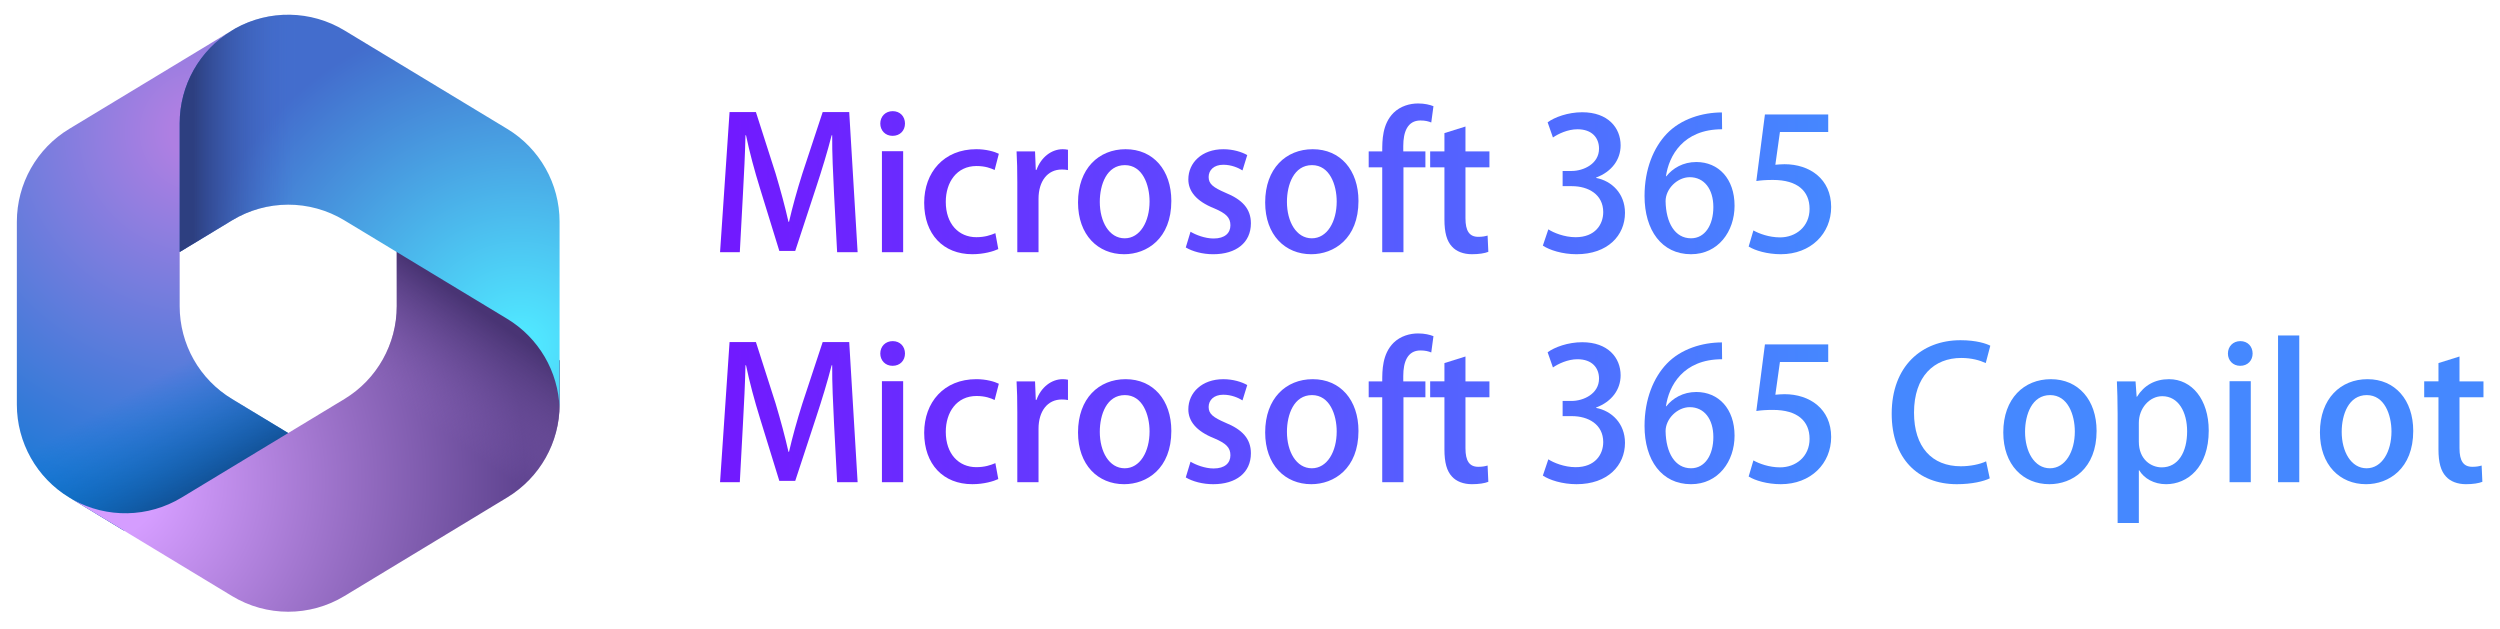 <?xml version="1.0" encoding="utf-8"?>
<!-- Generator: Adobe Illustrator 15.1.0, SVG Export Plug-In . SVG Version: 6.00 Build 0)  -->
<!DOCTYPE svg PUBLIC "-//W3C//DTD SVG 1.1//EN" "http://www.w3.org/Graphics/SVG/1.1/DTD/svg11.dtd">
<svg version="1.1" id="レイヤー_1" xmlns="http://www.w3.org/2000/svg" xmlns:xlink="http://www.w3.org/1999/xlink" x="0px"
	 y="0px" width="478.322px" height="120.279px" viewBox="0 0 478.322 120.279" enable-background="new 0 0 478.322 120.279"
	 xml:space="preserve">
<g>
	
		<radialGradient id="SVGID_1_" cx="-148.655" cy="39.216" r="37.542" gradientTransform="matrix(2.307 0 0 2.307 381.045 -65.255)" gradientUnits="userSpaceOnUse">
		<stop  offset="0.064" style="stop-color:#AE7FE2"/>
		<stop  offset="1" style="stop-color:#0078D4"/>
	</radialGradient>
	<path fill="url(#SVGID_1_)" d="M44.976,5.472l-0.584,0.356c-0.919,0.563-1.795,1.189-2.618,1.87l1.688-1.179H57.74l2.596,19.653
		L47.356,39.153l-12.98,9.021V58.58c0,7.269,3.796,14.007,10.017,17.761l13.661,8.273l-28.869,16.843h-5.571L13.24,95.174
		C7.021,91.41,3.224,84.682,3.224,77.413v-34.98c0-7.269,3.797-14.019,10.016-17.771L44.392,5.818
		C44.587,5.695,44.782,5.58,44.976,5.472z"/>
	
		<linearGradient id="SVGID_2_" gradientUnits="userSpaceOnUse" x1="-141.475" y1="65.761" x2="-146.834" y2="56.497" gradientTransform="matrix(2.307 0 0 2.307 381.045 -65.255)">
		<stop  offset="0" style="stop-color:#114A8B"/>
		<stop  offset="1" style="stop-color:#0078D4;stop-opacity:0"/>
	</linearGradient>
	<path fill="url(#SVGID_2_)" d="M44.976,5.472l-0.584,0.356c-0.919,0.563-1.795,1.189-2.618,1.87l1.688-1.179H57.74l2.596,19.653
		L47.356,39.153l-12.98,9.021V58.58c0,7.269,3.796,14.007,10.017,17.761l13.661,8.273l-28.869,16.843h-5.571L13.24,95.174
		C7.021,91.41,3.224,84.682,3.224,77.413v-34.98c0-7.269,3.797-14.019,10.016-17.771L44.392,5.818
		C44.587,5.695,44.782,5.58,44.976,5.472z"/>
	
		<radialGradient id="SVGID_3_" cx="-156.517" cy="68.146" r="34.935" gradientTransform="matrix(2.307 0 0 2.307 381.045 -65.255)" gradientUnits="userSpaceOnUse">
		<stop  offset="0.134" style="stop-color:#D59DFF"/>
		<stop  offset="1" style="stop-color:#5E438F"/>
	</radialGradient>
	<path fill="url(#SVGID_3_)" d="M104.467,65.115l2.597,3.895v8.404c0,7.259-3.796,13.997-10.017,17.762l-31.151,18.863
		c-6.609,4.003-14.896,4.003-21.503,0l-30.428-18.42c6.479,3.579,14.408,3.438,20.779-0.423l31.152-18.854
		c6.22-3.765,10.016-10.503,10.016-17.771V46.943L104.467,65.115z"/>
	
		<linearGradient id="SVGID_4_" gradientUnits="userSpaceOnUse" x1="-128.312" y1="51.985" x2="-134.054" y2="60.217" gradientTransform="matrix(2.307 0 0 2.307 381.045 -65.255)">
		<stop  offset="0" style="stop-color:#493474"/>
		<stop  offset="1" style="stop-color:#8C66BA;stop-opacity:0"/>
	</linearGradient>
	<path fill="url(#SVGID_4_)" d="M104.467,65.115l2.597,3.895v8.404c0,7.259-3.796,13.997-10.017,17.762l-31.151,18.863
		c-6.609,4.003-14.896,4.003-21.503,0l-30.428-18.42c6.479,3.579,14.408,3.438,20.779-0.423l31.152-18.854
		c6.22-3.765,10.016-10.503,10.016-17.771V46.943L104.467,65.115z"/>
	
		<radialGradient id="SVGID_5_" cx="-122.06" cy="57.068" r="28.036" gradientTransform="matrix(2.307 0 0 2.307 381.045 -65.255)" gradientUnits="userSpaceOnUse">
		<stop  offset="0.058" style="stop-color:#50E6FF"/>
		<stop  offset="1" style="stop-color:#436DCD"/>
	</radialGradient>
	<path fill="url(#SVGID_5_)" d="M107.063,42.432v34.98c0,0.224-0.003,0.45-0.011,0.682c-0.228-7.009-3.98-13.444-10.006-17.09
		l-31.15-18.842c-6.609-4.002-14.896-4.002-21.503,0L34.377,48.22V23.6c0-7.269,3.796-14.007,10.017-17.771L45.01,5.45
		c6.512-3.635,14.483-3.505,20.888,0.367l31.151,18.844C103.267,28.414,107.063,35.164,107.063,42.432z"/>
	
		<linearGradient id="SVGID_6_" gradientUnits="userSpaceOnUse" x1="-149.152" y1="45.816" x2="-140.7" y2="45.816" gradientTransform="matrix(2.307 0 0 2.307 381.045 -65.255)">
		<stop  offset="0" style="stop-color:#2D3F80"/>
		<stop  offset="1" style="stop-color:#436DCD;stop-opacity:0"/>
	</linearGradient>
	<path fill="url(#SVGID_6_)" d="M107.063,42.432v34.98c0,0.224-0.003,0.45-0.011,0.682c-0.228-7.009-3.98-13.444-10.006-17.09
		l-31.15-18.842c-6.609-4.002-14.896-4.002-21.503,0L34.377,48.22V23.6c0-7.269,3.796-14.007,10.017-17.771L45.01,5.45
		c6.512-3.635,14.483-3.505,20.888,0.367l31.151,18.844C103.267,28.414,107.063,35.164,107.063,42.432z"/>
</g>
<g>
	<linearGradient id="SVGID_7_" gradientUnits="userSpaceOnUse" x1="134.661" y1="34.847" x2="350.698" y2="34.847">
		<stop  offset="0" style="stop-color:#7217FF"/>
		<stop  offset="1" style="stop-color:#4588FF"/>
	</linearGradient>
	<path fill="url(#SVGID_7_)" d="M164.087,48.254h-3.92l-0.595-11.271c-0.175-3.641-0.385-7.771-0.35-11.096h-0.105
		c-0.805,3.15-1.854,6.581-2.976,9.976l-3.99,12.146h-3.045l-3.675-11.901c-1.085-3.5-2.03-7-2.695-10.221h-0.105
		c-0.069,3.325-0.279,7.561-0.489,11.306l-0.596,11.062h-3.78l1.819-26.813h5.041l3.78,11.796c0.98,3.291,1.785,6.267,2.45,9.206
		h0.104c0.666-2.87,1.505-5.916,2.557-9.24l3.885-11.762h5.076L164.087,48.254z"/>
	<linearGradient id="SVGID_8_" gradientUnits="userSpaceOnUse" x1="134.661" y1="34.761" x2="350.698" y2="34.761">
		<stop  offset="0" style="stop-color:#7217FF"/>
		<stop  offset="1" style="stop-color:#4588FF"/>
	</linearGradient>
	<path fill="url(#SVGID_8_)" d="M170.77,25.992c-1.4,0-2.346-1.051-2.346-2.346c0-1.365,0.98-2.38,2.381-2.38
		c1.399,0,2.346,1.015,2.346,2.38C173.15,24.942,172.24,25.992,170.77,25.992z M172.8,48.254h-4.061V28.932h4.061V48.254z"/>
	<linearGradient id="SVGID_9_" gradientUnits="userSpaceOnUse" x1="134.661" y1="38.593" x2="350.698" y2="38.593">
		<stop  offset="0" style="stop-color:#7217FF"/>
		<stop  offset="1" style="stop-color:#4588FF"/>
	</linearGradient>
	<path fill="url(#SVGID_9_)" d="M191,47.659c-0.91,0.42-2.729,0.979-4.971,0.979c-5.565,0-9.206-3.815-9.206-9.836
		c0-5.845,3.781-10.256,9.976-10.256c1.855,0,3.466,0.455,4.307,0.875l-0.806,3.115c-0.699-0.351-1.819-0.771-3.465-0.771
		c-3.779,0-5.88,3.081-5.88,6.861c0,4.234,2.485,6.756,5.845,6.756c1.61,0,2.73-0.385,3.642-0.771L191,47.659z"/>
	<linearGradient id="SVGID_10_" gradientUnits="userSpaceOnUse" x1="134.661" y1="38.401" x2="350.698" y2="38.401">
		<stop  offset="0" style="stop-color:#7217FF"/>
		<stop  offset="1" style="stop-color:#4588FF"/>
	</linearGradient>
	<path fill="url(#SVGID_10_)" d="M204.334,32.538c-0.35-0.07-0.734-0.105-1.189-0.105c-2.73,0-4.445,2.24-4.445,5.602v10.221h-4.061
		V34.848c0-2.24-0.035-4.096-0.141-5.881h3.536l0.14,3.536h0.141c0.875-2.451,2.904-3.956,5.005-3.956
		c0.385,0,0.665,0.035,1.015,0.104V32.538L204.334,32.538z"/>
	<linearGradient id="SVGID_11_" gradientUnits="userSpaceOnUse" x1="134.661" y1="38.594" x2="350.698" y2="38.594">
		<stop  offset="0" style="stop-color:#7217FF"/>
		<stop  offset="1" style="stop-color:#4588FF"/>
	</linearGradient>
	<path fill="url(#SVGID_11_)" d="M224.11,38.454c0,7.21-4.69,10.186-9.031,10.186c-5.005,0-8.821-3.676-8.821-9.906
		c0-6.511,3.99-10.186,9.102-10.186C220.645,28.547,224.11,32.538,224.11,38.454z M215.219,31.593c-3.466,0-4.796,3.71-4.796,7.036
		c0,3.78,1.785,6.966,4.761,6.966c2.939,0,4.761-3.186,4.761-7.036C219.945,35.373,218.615,31.593,215.219,31.593z"/>
	<linearGradient id="SVGID_12_" gradientUnits="userSpaceOnUse" x1="134.661" y1="38.594" x2="350.698" y2="38.594">
		<stop  offset="0" style="stop-color:#7217FF"/>
		<stop  offset="1" style="stop-color:#4588FF"/>
	</linearGradient>
	<path fill="url(#SVGID_12_)" d="M237.724,32.608c-0.771-0.489-2.101-1.085-3.676-1.085c-1.819,0-2.8,1.05-2.8,2.346
		c0,1.33,0.875,1.995,3.221,3.011c3.186,1.295,4.865,3.045,4.865,5.845c0,3.71-2.835,5.916-7.211,5.916
		c-2.029,0-3.955-0.525-5.25-1.295l0.91-3.01c0.98,0.595,2.765,1.295,4.411,1.295c2.17,0,3.22-1.05,3.22-2.521
		c0-1.47-0.805-2.274-3.115-3.255c-3.431-1.365-4.936-3.291-4.936-5.531c0-3.22,2.625-5.774,6.686-5.774
		c1.891,0,3.536,0.524,4.585,1.12L237.724,32.608z"/>
	<linearGradient id="SVGID_13_" gradientUnits="userSpaceOnUse" x1="134.661" y1="38.594" x2="350.698" y2="38.594">
		<stop  offset="0" style="stop-color:#7217FF"/>
		<stop  offset="1" style="stop-color:#4588FF"/>
	</linearGradient>
	<path fill="url(#SVGID_13_)" d="M259.915,38.454c0,7.21-4.689,10.186-9.031,10.186c-5.005,0-8.82-3.676-8.82-9.906
		c0-6.511,3.99-10.186,9.101-10.186C256.449,28.547,259.915,32.538,259.915,38.454z M251.024,31.593
		c-3.465,0-4.795,3.71-4.795,7.036c0,3.78,1.785,6.966,4.76,6.966c2.94,0,4.761-3.186,4.761-7.036
		C255.75,35.373,254.419,31.593,251.024,31.593z"/>
	<linearGradient id="SVGID_14_" gradientUnits="userSpaceOnUse" x1="134.661" y1="34.026" x2="350.698" y2="34.026">
		<stop  offset="0" style="stop-color:#7217FF"/>
		<stop  offset="1" style="stop-color:#4588FF"/>
	</linearGradient>
	<path fill="url(#SVGID_14_)" d="M264.462,28.967c0-2.1,0-5.215,2.17-7.386c1.33-1.295,3.115-1.785,4.69-1.785
		c1.261,0,2.24,0.245,2.94,0.524l-0.421,3.116c-0.523-0.21-1.119-0.385-2.064-0.385c-2.521,0-3.29,2.275-3.29,4.866v1.05h4.235
		v3.045h-4.2v16.242h-4.062V32.013h-2.59v-3.045L264.462,28.967L264.462,28.967z"/>
	<linearGradient id="SVGID_15_" gradientUnits="userSpaceOnUse" x1="134.661" y1="36.423" x2="350.698" y2="36.423">
		<stop  offset="0" style="stop-color:#7217FF"/>
		<stop  offset="1" style="stop-color:#4588FF"/>
	</linearGradient>
	<path fill="url(#SVGID_15_)" d="M276.362,25.467l4.025-1.26v4.76h4.585v3.045h-4.585v9.766c0,2.381,0.734,3.535,2.449,3.535
		c0.806,0,1.295-0.104,1.785-0.245l0.141,3.116c-0.7,0.28-1.785,0.455-3.15,0.455c-1.609,0-2.975-0.525-3.815-1.47
		c-0.979-1.05-1.435-2.661-1.435-5.182v-9.976h-2.73v-3.045h2.73V25.467L276.362,25.467z"/>
	<linearGradient id="SVGID_16_" gradientUnits="userSpaceOnUse" x1="134.661" y1="35.058" x2="350.698" y2="35.058">
		<stop  offset="0" style="stop-color:#7217FF"/>
		<stop  offset="1" style="stop-color:#4588FF"/>
	</linearGradient>
	<path fill="url(#SVGID_16_)" d="M305.377,34.043c2.977,0.56,5.53,2.975,5.53,6.686c0,4.307-3.29,7.911-9.275,7.911
		c-2.729,0-5.181-0.805-6.44-1.646l1.051-3.115c0.945,0.63,3.045,1.505,5.215,1.505c3.746,0,5.286-2.45,5.286-4.796
		c0-3.396-2.87-4.97-5.985-4.97h-1.784v-2.905h1.715c2.274,0,5.25-1.365,5.25-4.271c0-2.064-1.33-3.71-4.13-3.71
		c-1.855,0-3.677,0.875-4.69,1.575l-1.016-2.905c1.33-0.979,3.886-1.925,6.616-1.925c4.936,0,7.351,2.976,7.351,6.335
		c0,2.695-1.68,5.041-4.69,6.161v0.07H305.377z"/>
	<linearGradient id="SVGID_17_" gradientUnits="userSpaceOnUse" x1="134.661" y1="35.076" x2="350.698" y2="35.076">
		<stop  offset="0" style="stop-color:#7217FF"/>
		<stop  offset="1" style="stop-color:#4588FF"/>
	</linearGradient>
	<path fill="url(#SVGID_17_)" d="M318.817,33.728c1.225-1.541,3.186-2.729,5.74-2.729c4.234,0,7.314,3.186,7.314,8.365
		c0,4.901-3.115,9.276-8.33,9.276c-5.601,0-8.892-4.585-8.892-11.131c0-5.146,1.716-9.241,4.234-11.901
		c2.73-2.87,6.861-4.095,10.571-4.095l0.035,3.22c-7.49,0-10.186,5.11-10.746,8.996L318.817,33.728L318.817,33.728z M327.813,39.608
		c0-3.43-1.751-5.706-4.517-5.706c-2.346,0-4.621,2.205-4.621,4.585c0.07,4.131,1.785,7.106,4.866,7.106
		C326.203,45.594,327.813,43.073,327.813,39.608z"/>
	<linearGradient id="SVGID_18_" gradientUnits="userSpaceOnUse" x1="134.661" y1="35.267" x2="350.698" y2="35.267">
		<stop  offset="0" style="stop-color:#7217FF"/>
		<stop  offset="1" style="stop-color:#4588FF"/>
	</linearGradient>
	<path fill="url(#SVGID_18_)" d="M349.792,21.896v3.36h-9.239l-0.877,6.266c0.525-0.035,1.017-0.104,1.752-0.104
		c4.795,0,8.926,2.8,8.926,8.19c0,5.076-3.887,9.031-9.626,9.031c-2.591,0-4.937-0.7-6.161-1.47l0.91-3.081
		c1.051,0.595,2.976,1.33,5.109,1.33c2.977,0,5.637-2.03,5.637-5.46c0-3.396-2.311-5.531-7-5.531c-1.331,0-2.312,0.07-3.187,0.21
		l1.646-12.742L349.792,21.896L349.792,21.896z"/>
	<linearGradient id="SVGID_19_" gradientUnits="userSpaceOnUse" x1="134.661" y1="78.847" x2="350.698" y2="78.847">
		<stop  offset="0" style="stop-color:#7217FF"/>
		<stop  offset="1" style="stop-color:#4588FF"/>
	</linearGradient>
	<path fill="url(#SVGID_19_)" d="M164.087,92.254h-3.92l-0.595-11.271c-0.175-3.641-0.385-7.771-0.35-11.096h-0.105
		c-0.805,3.15-1.854,6.581-2.976,9.976l-3.99,12.146h-3.045l-3.675-11.901c-1.085-3.5-2.03-7-2.695-10.221h-0.105
		c-0.069,3.325-0.279,7.561-0.489,11.306l-0.596,11.062h-3.78l1.819-26.813h5.041l3.78,11.796c0.98,3.291,1.785,6.267,2.45,9.206
		h0.104c0.666-2.87,1.505-5.916,2.557-9.24l3.885-11.762h5.076L164.087,92.254z"/>
	<linearGradient id="SVGID_20_" gradientUnits="userSpaceOnUse" x1="134.661" y1="78.761" x2="350.698" y2="78.761">
		<stop  offset="0" style="stop-color:#7217FF"/>
		<stop  offset="1" style="stop-color:#4588FF"/>
	</linearGradient>
	<path fill="url(#SVGID_20_)" d="M170.77,69.992c-1.4,0-2.346-1.051-2.346-2.346c0-1.365,0.98-2.38,2.381-2.38
		c1.399,0,2.346,1.015,2.346,2.38C173.15,68.942,172.24,69.992,170.77,69.992z M172.8,92.254h-4.061V72.932h4.061V92.254z"/>
	<linearGradient id="SVGID_21_" gradientUnits="userSpaceOnUse" x1="134.661" y1="82.593" x2="350.698" y2="82.593">
		<stop  offset="0" style="stop-color:#7217FF"/>
		<stop  offset="1" style="stop-color:#4588FF"/>
	</linearGradient>
	<path fill="url(#SVGID_21_)" d="M191,91.659c-0.91,0.42-2.729,0.979-4.971,0.979c-5.565,0-9.206-3.814-9.206-9.836
		c0-5.845,3.781-10.256,9.976-10.256c1.855,0,3.466,0.455,4.307,0.875l-0.806,3.115c-0.699-0.351-1.819-0.771-3.465-0.771
		c-3.779,0-5.88,3.081-5.88,6.861c0,4.234,2.485,6.756,5.845,6.756c1.61,0,2.73-0.385,3.642-0.771L191,91.659z"/>
	<linearGradient id="SVGID_22_" gradientUnits="userSpaceOnUse" x1="134.661" y1="82.402" x2="350.698" y2="82.402">
		<stop  offset="0" style="stop-color:#7217FF"/>
		<stop  offset="1" style="stop-color:#4588FF"/>
	</linearGradient>
	<path fill="url(#SVGID_22_)" d="M204.334,76.538c-0.35-0.07-0.734-0.105-1.189-0.105c-2.73,0-4.445,2.24-4.445,5.602v10.221h-4.061
		V78.848c0-2.24-0.035-4.096-0.141-5.881h3.536l0.14,3.536h0.141c0.875-2.451,2.904-3.956,5.005-3.956
		c0.385,0,0.665,0.035,1.015,0.104V76.538L204.334,76.538z"/>
	<linearGradient id="SVGID_23_" gradientUnits="userSpaceOnUse" x1="134.661" y1="82.594" x2="350.698" y2="82.594">
		<stop  offset="0" style="stop-color:#7217FF"/>
		<stop  offset="1" style="stop-color:#4588FF"/>
	</linearGradient>
	<path fill="url(#SVGID_23_)" d="M224.11,82.454c0,7.21-4.69,10.186-9.031,10.186c-5.005,0-8.821-3.676-8.821-9.906
		c0-6.511,3.99-10.186,9.102-10.186C220.645,72.547,224.11,76.538,224.11,82.454z M215.219,75.593c-3.466,0-4.796,3.71-4.796,7.036
		c0,3.78,1.785,6.966,4.761,6.966c2.939,0,4.761-3.186,4.761-7.036C219.945,79.373,218.615,75.593,215.219,75.593z"/>
	<linearGradient id="SVGID_24_" gradientUnits="userSpaceOnUse" x1="134.661" y1="82.595" x2="350.698" y2="82.595">
		<stop  offset="0" style="stop-color:#7217FF"/>
		<stop  offset="1" style="stop-color:#4588FF"/>
	</linearGradient>
	<path fill="url(#SVGID_24_)" d="M237.724,76.608c-0.771-0.489-2.101-1.085-3.676-1.085c-1.819,0-2.8,1.05-2.8,2.346
		c0,1.33,0.875,1.995,3.221,3.011c3.186,1.295,4.865,3.045,4.865,5.845c0,3.71-2.835,5.916-7.211,5.916
		c-2.029,0-3.955-0.525-5.25-1.295l0.91-3.01c0.98,0.595,2.765,1.295,4.411,1.295c2.17,0,3.22-1.05,3.22-2.521
		c0-1.47-0.805-2.274-3.115-3.255c-3.431-1.365-4.936-3.291-4.936-5.53c0-3.221,2.625-5.775,6.686-5.775
		c1.891,0,3.536,0.525,4.585,1.12L237.724,76.608z"/>
	<linearGradient id="SVGID_25_" gradientUnits="userSpaceOnUse" x1="134.661" y1="82.594" x2="350.698" y2="82.594">
		<stop  offset="0" style="stop-color:#7217FF"/>
		<stop  offset="1" style="stop-color:#4588FF"/>
	</linearGradient>
	<path fill="url(#SVGID_25_)" d="M259.915,82.454c0,7.21-4.689,10.186-9.031,10.186c-5.005,0-8.82-3.676-8.82-9.906
		c0-6.511,3.99-10.186,9.101-10.186C256.449,72.547,259.915,76.538,259.915,82.454z M251.024,75.593
		c-3.465,0-4.795,3.71-4.795,7.036c0,3.78,1.785,6.966,4.76,6.966c2.94,0,4.761-3.186,4.761-7.036
		C255.75,79.373,254.419,75.593,251.024,75.593z"/>
	<linearGradient id="SVGID_26_" gradientUnits="userSpaceOnUse" x1="134.661" y1="78.026" x2="350.698" y2="78.026">
		<stop  offset="0" style="stop-color:#7217FF"/>
		<stop  offset="1" style="stop-color:#4588FF"/>
	</linearGradient>
	<path fill="url(#SVGID_26_)" d="M264.462,72.967c0-2.1,0-5.215,2.17-7.386c1.33-1.295,3.115-1.785,4.69-1.785
		c1.261,0,2.24,0.245,2.94,0.524l-0.421,3.116c-0.523-0.21-1.119-0.385-2.064-0.385c-2.521,0-3.29,2.275-3.29,4.866v1.05h4.235
		v3.045h-4.2v16.242h-4.062V76.013h-2.59v-3.045L264.462,72.967L264.462,72.967z"/>
	<linearGradient id="SVGID_27_" gradientUnits="userSpaceOnUse" x1="134.661" y1="80.423" x2="350.698" y2="80.423">
		<stop  offset="0" style="stop-color:#7217FF"/>
		<stop  offset="1" style="stop-color:#4588FF"/>
	</linearGradient>
	<path fill="url(#SVGID_27_)" d="M276.362,69.467l4.025-1.26v4.76h4.585v3.045h-4.585v9.766c0,2.381,0.734,3.535,2.449,3.535
		c0.806,0,1.295-0.104,1.785-0.245l0.141,3.116c-0.7,0.28-1.785,0.455-3.15,0.455c-1.609,0-2.975-0.525-3.815-1.47
		c-0.979-1.05-1.435-2.661-1.435-5.182v-9.976h-2.73v-3.045h2.73V69.467L276.362,69.467z"/>
	<linearGradient id="SVGID_28_" gradientUnits="userSpaceOnUse" x1="134.661" y1="79.058" x2="350.698" y2="79.058">
		<stop  offset="0" style="stop-color:#7217FF"/>
		<stop  offset="1" style="stop-color:#4588FF"/>
	</linearGradient>
	<path fill="url(#SVGID_28_)" d="M305.377,78.043c2.977,0.56,5.53,2.975,5.53,6.686c0,4.307-3.29,7.911-9.275,7.911
		c-2.729,0-5.181-0.805-6.44-1.646l1.051-3.115c0.945,0.63,3.045,1.505,5.215,1.505c3.746,0,5.286-2.45,5.286-4.796
		c0-3.396-2.87-4.97-5.985-4.97h-1.784v-2.905h1.715c2.274,0,5.25-1.365,5.25-4.271c0-2.064-1.33-3.71-4.13-3.71
		c-1.855,0-3.677,0.875-4.69,1.575l-1.016-2.905c1.33-0.979,3.886-1.925,6.616-1.925c4.936,0,7.351,2.976,7.351,6.335
		c0,2.695-1.68,5.041-4.69,6.161v0.07H305.377z"/>
	<linearGradient id="SVGID_29_" gradientUnits="userSpaceOnUse" x1="134.661" y1="79.076" x2="350.698" y2="79.076">
		<stop  offset="0" style="stop-color:#7217FF"/>
		<stop  offset="1" style="stop-color:#4588FF"/>
	</linearGradient>
	<path fill="url(#SVGID_29_)" d="M318.817,77.728c1.225-1.541,3.186-2.729,5.74-2.729c4.234,0,7.314,3.186,7.314,8.365
		c0,4.901-3.115,9.276-8.33,9.276c-5.601,0-8.892-4.585-8.892-11.131c0-5.146,1.716-9.241,4.234-11.901
		c2.73-2.87,6.861-4.095,10.571-4.095l0.035,3.22c-7.49,0-10.186,5.11-10.746,8.996L318.817,77.728L318.817,77.728z M327.813,83.608
		c0-3.43-1.751-5.706-4.517-5.706c-2.346,0-4.621,2.205-4.621,4.585c0.07,4.131,1.785,7.106,4.866,7.106
		C326.203,89.594,327.813,87.074,327.813,83.608z"/>
	<linearGradient id="SVGID_30_" gradientUnits="userSpaceOnUse" x1="134.661" y1="79.267" x2="350.698" y2="79.267">
		<stop  offset="0" style="stop-color:#7217FF"/>
		<stop  offset="1" style="stop-color:#4588FF"/>
	</linearGradient>
	<path fill="url(#SVGID_30_)" d="M349.792,65.896v3.36h-9.239l-0.877,6.266c0.525-0.035,1.017-0.104,1.752-0.104
		c4.795,0,8.926,2.8,8.926,8.19c0,5.076-3.887,9.031-9.626,9.031c-2.591,0-4.937-0.7-6.161-1.47l0.91-3.081
		c1.051,0.595,2.976,1.33,5.109,1.33c2.977,0,5.637-2.03,5.637-5.46c0-3.396-2.311-5.531-7-5.531c-1.331,0-2.312,0.07-3.187,0.21
		l1.646-12.742L349.792,65.896L349.792,65.896z"/>
	<linearGradient id="SVGID_31_" gradientUnits="userSpaceOnUse" x1="134.661" y1="78.865" x2="350.698" y2="78.865">
		<stop  offset="0" style="stop-color:#7217FF"/>
		<stop  offset="1" style="stop-color:#4588FF"/>
	</linearGradient>
	<path fill="url(#SVGID_31_)" d="M380.698,91.52c-1.12,0.561-3.396,1.12-6.301,1.12c-7.455,0-12.461-4.936-12.461-13.477
		c0-9.102,5.739-14.072,13.161-14.072c3.08,0,4.971,0.666,5.706,1.05l-0.875,3.325c-1.12-0.525-2.695-0.98-4.69-0.98
		c-5.181,0-9.031,3.5-9.031,10.467c0,6.581,3.432,10.256,8.961,10.256c1.82,0,3.675-0.386,4.83-0.945L380.698,91.52z"/>
	<linearGradient id="SVGID_32_" gradientUnits="userSpaceOnUse" x1="134.661" y1="82.594" x2="350.698" y2="82.594">
		<stop  offset="0" style="stop-color:#7217FF"/>
		<stop  offset="1" style="stop-color:#4588FF"/>
	</linearGradient>
	<path fill="url(#SVGID_32_)" d="M401.137,82.454c0,7.21-4.69,10.186-9.03,10.186c-5.006,0-8.821-3.676-8.821-9.906
		c0-6.511,3.99-10.186,9.102-10.186C397.672,72.547,401.137,76.538,401.137,82.454z M392.247,75.593
		c-3.466,0-4.796,3.71-4.796,7.036c0,3.78,1.785,6.966,4.761,6.966c2.94,0,4.762-3.186,4.762-7.036
		C396.972,79.373,395.642,75.593,392.247,75.593z"/>
	<linearGradient id="SVGID_33_" gradientUnits="userSpaceOnUse" x1="134.661" y1="86.304" x2="350.698" y2="86.304">
		<stop  offset="0" style="stop-color:#7217FF"/>
		<stop  offset="1" style="stop-color:#4588FF"/>
	</linearGradient>
	<path fill="url(#SVGID_33_)" d="M408.871,75.908c1.33-2.171,3.432-3.36,6.126-3.36c4.34,0,7.597,3.851,7.597,9.836
		c0,7.071-4.097,10.256-8.156,10.256c-2.312,0-4.2-1.085-5.146-2.661h-0.069v10.081h-4.062V79.198c0-2.521-0.069-4.516-0.14-6.23
		h3.569l0.21,2.939h0.071V75.908z M409.22,84.483c0,3.465,2.381,4.937,4.376,4.937c3.149,0,4.864-2.905,4.864-6.896
		c0-3.675-1.646-6.721-4.761-6.721c-2.415,0-4.479,2.275-4.479,5.11V84.483z"/>
	<linearGradient id="SVGID_34_" gradientUnits="userSpaceOnUse" x1="134.661" y1="78.761" x2="350.698" y2="78.761">
		<stop  offset="0" style="stop-color:#7217FF"/>
		<stop  offset="1" style="stop-color:#4588FF"/>
	</linearGradient>
	<path fill="url(#SVGID_34_)" d="M428.61,69.992c-1.398,0-2.345-1.051-2.345-2.346c0-1.365,0.979-2.38,2.38-2.38
		s2.346,1.015,2.346,2.38C430.991,68.942,430.081,69.992,428.61,69.992z M430.64,92.254h-4.062V72.932h4.062V92.254z"/>
	<linearGradient id="SVGID_35_" gradientUnits="userSpaceOnUse" x1="134.661" y1="78.218" x2="350.698" y2="78.218">
		<stop  offset="0" style="stop-color:#7217FF"/>
		<stop  offset="1" style="stop-color:#4588FF"/>
	</linearGradient>
	<path fill="url(#SVGID_35_)" d="M439.916,92.254h-4.061V64.182h4.061V92.254z"/>
	<linearGradient id="SVGID_36_" gradientUnits="userSpaceOnUse" x1="134.661" y1="82.594" x2="350.698" y2="82.594">
		<stop  offset="0" style="stop-color:#7217FF"/>
		<stop  offset="1" style="stop-color:#4588FF"/>
	</linearGradient>
	<path fill="url(#SVGID_36_)" d="M461.721,82.454c0,7.21-4.69,10.186-9.03,10.186c-5.006,0-8.821-3.676-8.821-9.906
		c0-6.511,3.99-10.186,9.102-10.186C458.257,72.547,461.721,76.538,461.721,82.454z M452.831,75.593
		c-3.466,0-4.796,3.71-4.796,7.036c0,3.78,1.785,6.966,4.762,6.966c2.939,0,4.761-3.186,4.761-7.036
		C457.556,79.373,456.226,75.593,452.831,75.593z"/>
	<linearGradient id="SVGID_37_" gradientUnits="userSpaceOnUse" x1="134.661" y1="80.423" x2="350.698" y2="80.423">
		<stop  offset="0" style="stop-color:#7217FF"/>
		<stop  offset="1" style="stop-color:#4588FF"/>
	</linearGradient>
	<path fill="url(#SVGID_37_)" d="M466.55,69.467l4.024-1.26v4.76h4.585v3.045h-4.585v9.766c0,2.381,0.735,3.535,2.45,3.535
		c0.805,0,1.295-0.104,1.785-0.245l0.14,3.116c-0.699,0.28-1.785,0.455-3.149,0.455c-1.609,0-2.976-0.525-3.815-1.47
		c-0.979-1.05-1.435-2.661-1.435-5.182v-9.976h-2.73v-3.045h2.73V69.467L466.55,69.467z"/>
</g>
</svg>
